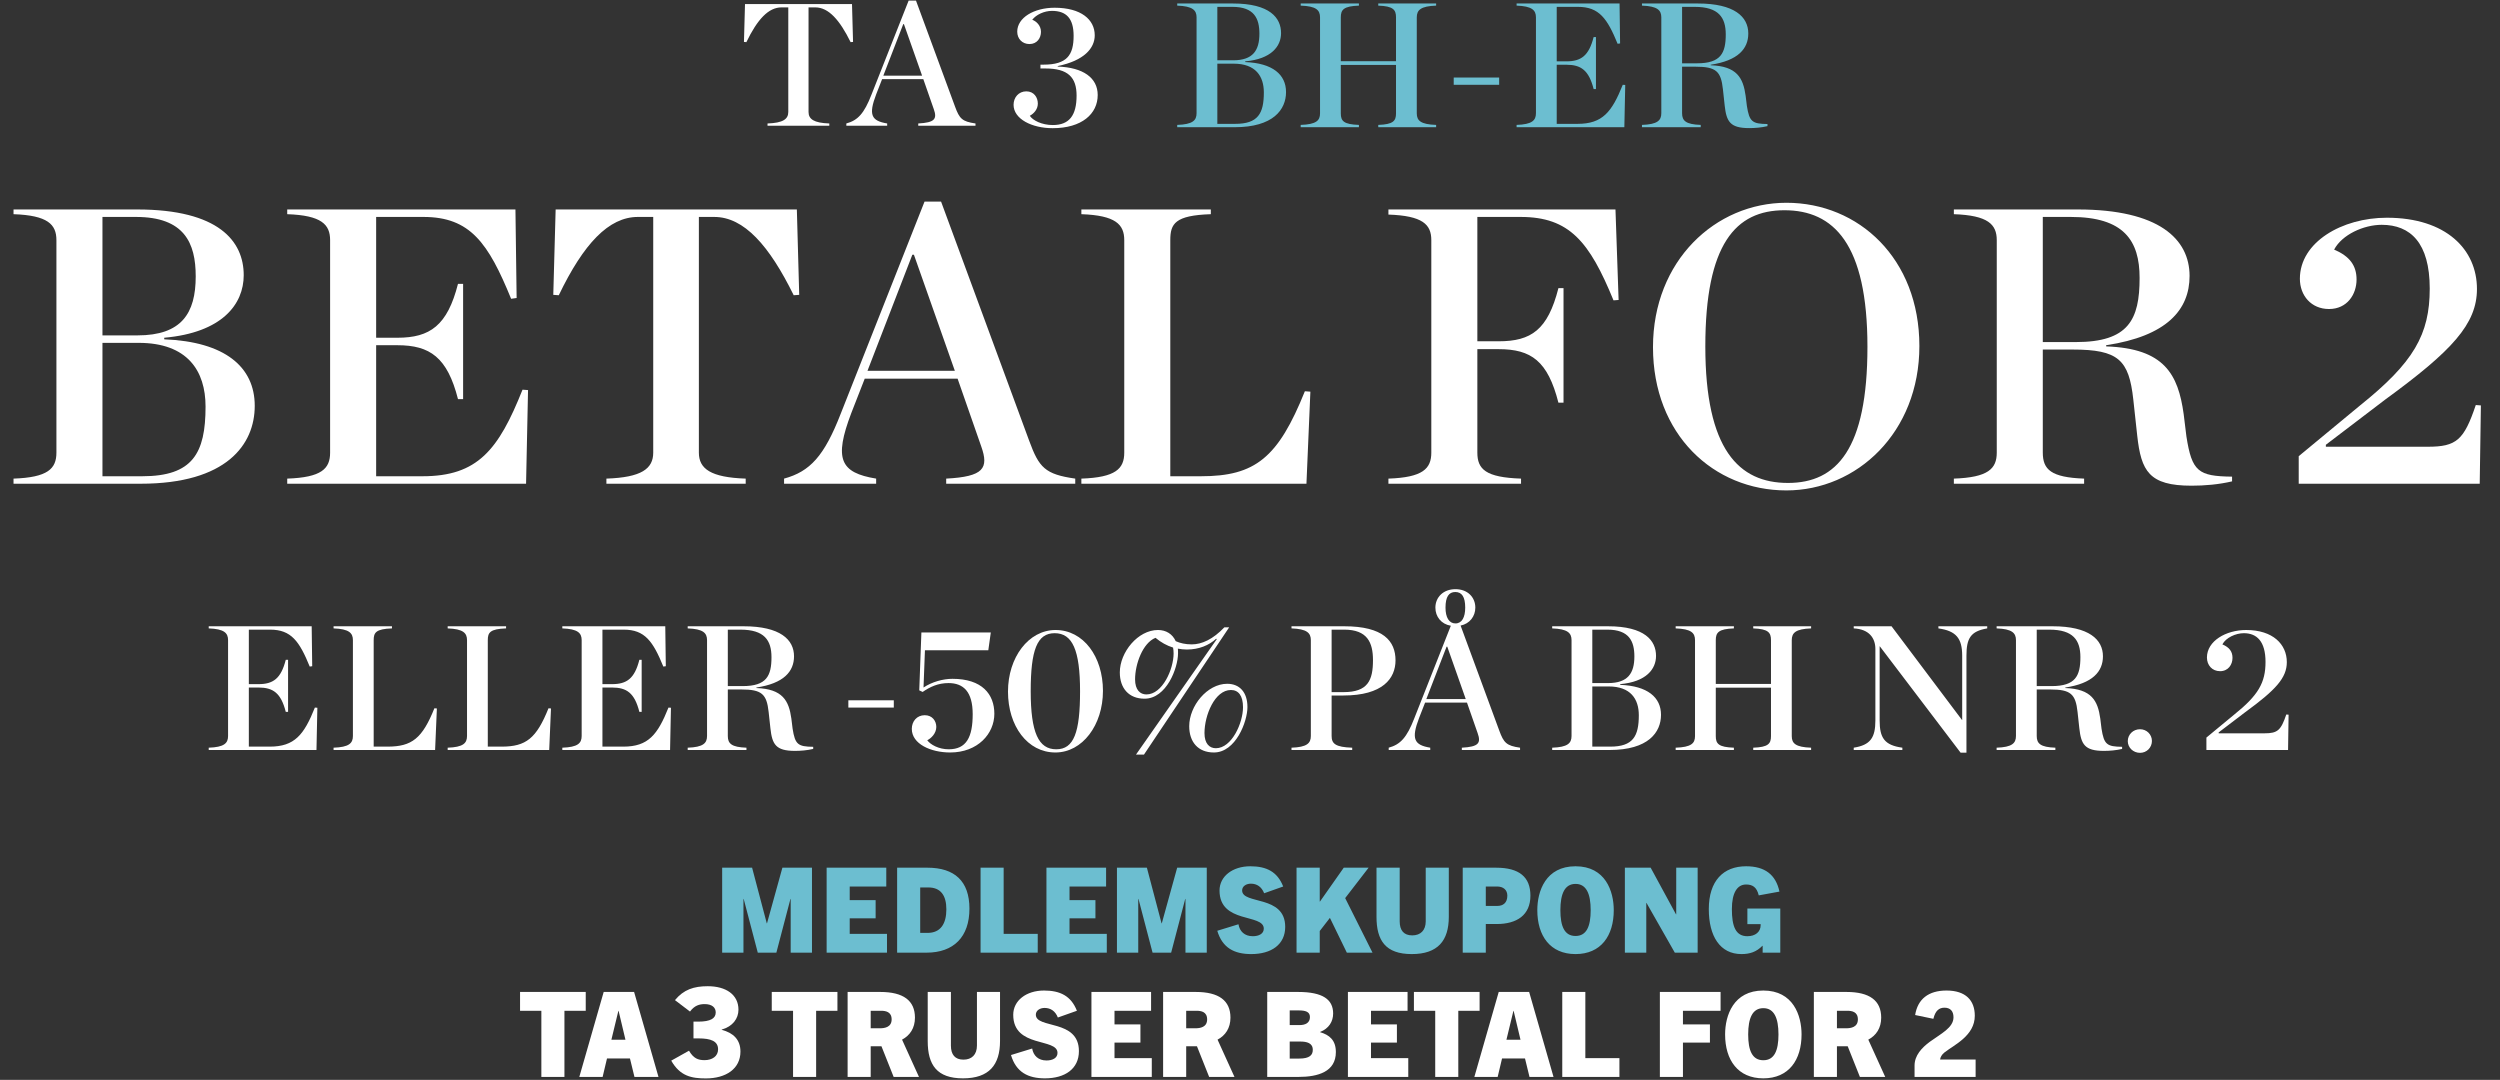 <svg width="1690" height="730" viewBox="0 0 1690 730" fill="none" xmlns="http://www.w3.org/2000/svg">
<rect x="0" y="0" width="1690" height="730" fill="#333333" stroke="none"/>
<path d="M518.842 85V83.466C529.344 83.112 532.884 80.516 532.884 75.678V4.996H528.282C519.55 4.996 511.998 13.02 504.564 28.478L502.912 28.36L503.62 2.754H575.954L576.662 28.36L575.01 28.478C567.694 13.61 560.142 4.996 551.174 4.996H546.572V75.678C546.572 80.516 550.112 83.112 560.614 83.466V85H518.842ZM631.238 73.79L624.158 53.494H596.31L592.298 63.76C586.988 77.684 588.994 81.696 599.732 83.466V85H572.12V83.466C579.908 81.342 584.156 76.74 589.112 63.996L614.246 0.394H619.202L645.634 72.138C648.584 80.162 650.354 82.168 659.44 83.466V85H620.736V83.466C631.946 82.876 633.598 80.398 631.238 73.79ZM597.136 51.134H623.332L611.06 16.324H610.588L597.136 51.134ZM711.604 86.652C697.444 86.652 685.172 80.398 685.172 70.84C685.172 65.884 688.594 61.754 693.786 61.754C698.978 61.754 701.574 65.884 701.574 70.014C701.574 74.026 698.742 76.858 696.146 78.274C698.152 81.342 704.17 84.528 711.722 84.528C722.814 84.528 727.77 78.038 727.77 64.586C727.77 52.196 721.87 46.296 706.766 46.296H703.344V43.7H705.468C721.28 43.7 725.764 37.21 725.764 24.23C725.764 12.548 720.926 7.356 711.132 7.356C705.822 7.356 700.394 9.952 697.798 13.374C700.512 14.318 703.698 17.268 703.698 21.516C703.698 25.646 701.102 29.776 695.91 29.776C691.072 29.776 687.65 26.236 687.65 21.398C687.65 11.958 698.978 5.232 712.902 5.232C730.838 5.232 740.042 13.256 740.042 23.876C740.042 32.608 732.844 40.986 715.026 44.644V44.998C732.136 45.588 742.048 52.55 742.048 64.232C742.048 76.976 731.31 86.652 711.604 86.652Z" fill="white"/>
<path d="M795.799 86V84.44C806.239 84.08 808.879 81.44 808.879 76.52V11.72C808.879 6.92 806.239 4.16 795.799 3.8V2.36H833.479C858.439 2.36 865.999 12.08 865.999 22.4C865.999 31.28 859.399 39.92 841.759 41.48V41.96C860.239 42.68 869.359 50.36 869.359 62.24C869.359 74 860.839 86 834.559 86H795.799ZM822.919 40.76H833.599C847.039 40.76 851.359 34.04 851.359 22.76C851.359 12.56 847.879 4.64 833.119 4.64H822.919V40.76ZM822.919 83.72H835.039C850.399 83.72 854.359 76.76 854.359 62.48C854.359 51.56 848.839 43.04 833.959 43.04H822.919V83.72ZM879.265 86V84.44C889.705 84.08 892.345 81.56 892.345 76.64V11.72C892.345 6.8 889.705 4.16 879.265 3.8V2.36H918.625V3.8C908.305 4.16 906.385 6.56 906.385 11.72V41.36H943.705V11.72C943.705 6.56 941.785 4.16 931.705 3.8V2.36H970.825V3.8C960.385 4.16 957.745 6.8 957.745 11.72V76.64C957.745 81.56 960.385 84.08 970.825 84.44V86H931.705V84.44C941.785 84.08 943.705 81.8 943.705 76.64V43.88H906.385V76.64C906.385 81.8 908.305 84.08 918.625 84.44V86H879.265ZM982.714 57.32V52.4H1013.43V57.32H982.714ZM1025.22 86V84.44C1035.66 84.08 1038.3 81.44 1038.3 76.52V11.72C1038.3 6.92 1035.66 4.16 1025.22 3.8V2.36H1094.82L1095.18 29.36L1093.5 29.6C1086.54 12.56 1081.02 4.64 1066.74 4.64H1052.34V41.48H1058.82C1068.78 41.48 1074.06 37.76 1077.3 25.04H1078.86V60.2H1077.3C1074.06 47.48 1068.78 43.76 1058.82 43.76H1052.34V83.72H1066.5C1083.3 83.72 1089.66 75.68 1096.98 57.32L1098.66 57.44L1098.06 86H1025.22ZM1137.09 42.8H1147.17C1163.25 42.8 1166.61 35.96 1166.61 23.24C1166.61 11.84 1161.81 4.64 1145.61 4.64H1137.09V42.8ZM1137.09 45.08V76.52C1137.09 81.68 1139.61 84.08 1149.69 84.44V86H1109.97V84.44C1120.41 84.08 1123.05 81.44 1123.05 76.52V11.72C1123.05 6.92 1120.41 4.16 1109.97 3.8V2.36H1147.77C1172.49 2.36 1181.85 11.36 1181.85 22.64C1181.85 32.96 1174.89 41 1156.41 43.76V44.12C1174.17 44.72 1178.37 52.64 1180.05 64.76L1180.89 71.6C1182.57 82.28 1184.49 83.72 1194.81 83.84V85.28C1190.73 86.24 1186.41 86.6 1182.45 86.6C1169.49 86.6 1167.09 82.16 1165.89 71.36L1164.69 60.32C1163.37 48.2 1160.13 45.08 1146.21 45.08H1137.09Z" fill="#6CBED0"/>
<path d="M9.145 327V323.542C32.286 322.744 38.139 316.892 38.139 305.986V162.346C38.139 151.706 32.286 145.588 9.145 144.79V141.598H92.668C147.997 141.598 164.755 163.144 164.755 186.02C164.755 205.704 150.125 224.856 111.023 228.314V229.378C151.987 230.974 172.203 247.998 172.203 274.332C172.203 300.4 153.317 327 95.062 327H9.145ZM69.26 226.718H92.934C122.727 226.718 132.303 211.822 132.303 186.818C132.303 164.208 124.589 146.652 91.871 146.652H69.26V226.718ZM69.26 321.946H96.126C130.175 321.946 138.953 306.518 138.953 274.864C138.953 250.658 126.717 231.772 93.733 231.772H69.26V321.946ZM194.16 327V323.542C217.302 322.744 223.154 316.892 223.154 305.986V162.346C223.154 151.706 217.302 145.588 194.16 144.79V141.598H348.44L349.238 201.448L345.514 201.98C330.086 164.208 317.85 146.652 286.196 146.652H254.276V228.314H268.64C290.718 228.314 302.422 220.068 309.604 191.872H313.062V269.81H309.604C302.422 241.614 290.718 233.368 268.64 233.368H254.276V321.946H285.664C322.904 321.946 337.002 304.124 353.228 263.426L356.952 263.692L355.622 327H194.16ZM409.928 327V323.542C433.602 322.744 441.582 316.892 441.582 305.986V146.652H431.208C411.524 146.652 394.5 164.74 377.742 199.586L374.018 199.32L375.614 141.598H538.672L540.268 199.32L536.544 199.586C520.052 166.07 503.028 146.652 482.812 146.652H472.438V305.986C472.438 316.892 480.418 322.744 504.092 323.542V327H409.928ZM663.295 301.73L647.335 255.978H584.559L575.515 279.12C563.545 310.508 568.067 319.552 592.273 323.542V327H530.029V323.542C547.585 318.754 557.161 308.38 568.333 279.652L624.991 136.278H636.163L695.747 298.006C702.397 316.094 706.387 320.616 726.869 323.542V327H639.621V323.542C664.891 322.212 668.615 316.626 663.295 301.73ZM586.421 250.658H645.473L617.809 172.188H616.745L586.421 250.658ZM731.004 327V323.542C754.146 322.744 759.998 316.892 759.998 305.986V162.346C759.998 151.706 754.146 145.588 731.004 144.79V141.598H818.518V144.79C794.312 145.588 791.12 151.174 791.12 162.346V321.946H811.868C848.576 321.946 864.004 309.444 882.092 264.49L885.816 264.756L883.156 327H731.004Z" fill="white"/>
<path d="M938.573 327V323.542C961.715 322.744 967.567 316.892 967.567 305.986V162.346C967.567 151.706 961.715 145.854 938.573 145.056V141.598H1092.06L1094.18 202.778L1090.73 203.044C1074.5 163.41 1060.93 146.652 1027.95 146.652H998.689V230.708H1013.05C1035.13 230.708 1046.3 222.994 1053.49 194.798H1056.94V272.204H1053.49C1046.3 244.008 1035.13 236.028 1013.05 236.028H998.689V305.986C998.689 317.158 1004.28 322.744 1028.22 323.542V327H938.573ZM1207.6 331.522C1158.39 331.522 1117.42 293.75 1117.42 234.698C1117.42 176.178 1159.72 137.076 1207.6 137.076C1256.54 137.076 1297.5 174.848 1297.5 233.9C1297.5 292.42 1255.21 331.522 1207.6 331.522ZM1208.66 326.468C1241.64 326.468 1262.39 303.592 1262.39 234.432C1262.39 164.74 1239.52 142.13 1206.27 142.13C1173.28 142.13 1152.8 165.006 1152.8 234.166C1152.8 303.858 1175.41 326.468 1208.66 326.468ZM1380.93 231.24H1403.27C1438.92 231.24 1446.37 216.078 1446.37 187.882C1446.37 162.612 1435.73 146.652 1399.82 146.652H1380.93V231.24ZM1380.93 236.294V305.986C1380.93 317.424 1386.52 322.744 1408.86 323.542V327H1320.81V323.542C1343.96 322.744 1349.81 316.892 1349.81 305.986V162.346C1349.81 151.706 1343.96 145.588 1320.81 144.79V141.598H1404.6C1459.4 141.598 1480.15 161.548 1480.15 186.552C1480.15 209.428 1464.72 227.25 1423.76 233.368V234.166C1463.12 235.496 1472.43 253.052 1476.16 279.918L1478.02 295.08C1481.74 318.754 1486 321.946 1508.88 322.212V325.404C1499.83 327.532 1490.26 328.33 1481.48 328.33C1452.75 328.33 1447.43 318.488 1444.77 294.548L1442.11 270.076C1439.18 243.21 1432 236.294 1401.15 236.294H1380.93Z" fill="white"/>
<path d="M1553.93 327V308.38L1595.42 274.066C1631.6 245.072 1642.5 226.186 1642.5 195.064C1642.5 164.208 1629.47 151.972 1610.05 151.972C1597.82 151.972 1583.19 158.622 1577.87 168.73C1588.51 173.252 1593.03 179.636 1593.03 188.946C1593.03 199.054 1586.64 208.896 1574.41 208.896C1562.44 208.896 1554.72 199.852 1554.72 188.414C1554.72 163.676 1583.19 147.184 1613.51 147.184C1653.68 147.184 1674.42 168.73 1674.42 195.33C1674.42 219.004 1657.67 237.092 1612.45 270.076L1572.28 300.666V301.996H1641.17C1660.59 301.996 1665.65 297.474 1673.63 273.8L1677.08 274.066L1676.29 327H1553.93Z" fill="white"/>
<path d="M141.095 507V505.44C151.535 505.08 154.175 502.44 154.175 497.52V432.72C154.175 427.92 151.535 425.16 141.095 424.8V423.36H210.695L211.055 450.36L209.375 450.6C202.415 433.56 196.895 425.64 182.615 425.64H168.215V462.48H174.695C184.655 462.48 189.935 458.76 193.175 446.04H194.735V481.2H193.175C189.935 468.48 184.655 464.76 174.695 464.76H168.215V504.72H182.375C199.175 504.72 205.535 496.68 212.855 478.32L214.535 478.44L213.935 507H141.095ZM225.49 507V505.44C235.93 505.08 238.57 502.44 238.57 497.52V432.72C238.57 427.92 235.93 425.16 225.49 424.8V423.36H264.97V424.8C254.05 425.16 252.61 427.68 252.61 432.72V504.72H261.97C278.53 504.72 285.49 499.08 293.65 478.8L295.33 478.92L294.13 507H225.49ZM302.627 507V505.44C313.067 505.08 315.707 502.44 315.707 497.52V432.72C315.707 427.92 313.067 425.16 302.627 424.8V423.36H342.107V424.8C331.187 425.16 329.747 427.68 329.747 432.72V504.72H339.107C355.667 504.72 362.627 499.08 370.787 478.8L372.467 478.92L371.267 507H302.627ZM380.125 507V505.44C390.565 505.08 393.205 502.44 393.205 497.52V432.72C393.205 427.92 390.565 425.16 380.125 424.8V423.36H449.725L450.085 450.36L448.405 450.6C441.445 433.56 435.925 425.64 421.645 425.64H407.245V462.48H413.725C423.685 462.48 428.965 458.76 432.205 446.04H433.765V481.2H432.205C428.965 468.48 423.685 464.76 413.725 464.76H407.245V504.72H421.405C438.205 504.72 444.565 496.68 451.885 478.32L453.565 478.44L452.965 507H380.125ZM492 463.8H502.08C518.16 463.8 521.52 456.96 521.52 444.24C521.52 432.84 516.72 425.64 500.52 425.64H492V463.8ZM492 466.08V497.52C492 502.68 494.52 505.08 504.6 505.44V507H464.88V505.44C475.32 505.08 477.96 502.44 477.96 497.52V432.72C477.96 427.92 475.32 425.16 464.88 424.8V423.36H502.68C527.4 423.36 536.76 432.36 536.76 443.64C536.76 453.96 529.8 462 511.32 464.76V465.12C529.08 465.72 533.28 473.64 534.96 485.76L535.8 492.6C537.48 503.28 539.4 504.72 549.72 504.84V506.28C545.64 507.24 541.32 507.6 537.36 507.6C524.4 507.6 522 503.16 520.8 492.36L519.6 481.32C518.28 469.2 515.04 466.08 501.12 466.08H492Z" fill="white"/>
<path d="M573.487 478.32V473.4H604.207V478.32H573.487Z" fill="white"/>
<path d="M642.299 508.68C629.219 508.68 616.379 502.92 616.379 492.72C616.379 487.68 619.739 483.48 625.139 483.48C630.299 483.48 632.939 487.44 632.939 491.4C632.939 495.84 629.339 499.2 626.819 500.4C628.979 503.4 634.619 506.52 641.339 506.52C653.339 506.52 657.539 498.24 657.539 482.76C657.539 467.64 651.299 461.76 641.219 461.76C634.139 461.76 628.739 464.28 623.699 467.76L621.419 466.68L622.859 427.56H669.779L668.099 439.56H625.259L624.299 464.76C630.059 460.92 637.499 458.88 643.859 458.88C663.779 458.88 672.179 469.2 672.179 482.52C672.179 495.96 661.019 508.68 642.299 508.68ZM713.439 508.68C694.599 508.68 681.399 490.8 681.399 467.52C681.399 444.36 695.319 425.88 713.559 425.88C732.399 425.88 745.599 443.88 745.599 467.04C745.599 490.2 731.679 508.68 713.439 508.68ZM714.039 506.52C725.919 506.52 730.119 495.24 730.119 467.28C730.119 439.44 724.959 428.04 712.959 428.04C701.079 428.04 696.759 439.32 696.759 467.28C696.759 495.24 702.039 506.52 714.039 506.52Z" fill="white"/>
<path d="M821.912 505.8C832.712 505.8 840.272 488.64 840.272 478.08C840.272 470.4 837.272 466.44 832.112 466.44C821.192 466.44 814.232 483.48 814.232 495.6C814.232 502.68 817.592 505.8 821.912 505.8ZM820.592 508.68C809.912 508.68 803.912 501.6 803.912 490.92C803.912 477.24 816.032 462.24 829.592 462.24C837.992 462.24 843.272 468 843.272 477.96C843.272 487.8 835.352 508.68 820.592 508.68ZM793.352 441.72C793.352 440.28 793.232 438.96 792.992 437.76C788.792 436.44 784.832 434.28 781.112 431.16C772.472 434.64 767.312 448.92 767.312 459.24C767.312 466.32 770.672 469.44 774.992 469.44C785.792 469.44 793.352 452.4 793.352 441.72ZM782.792 425.88C788.312 425.88 792.632 428.64 794.792 433.44C797.792 434.76 801.272 435.6 805.592 435.6C812.432 435.6 819.872 432.24 827.672 424.08H830.912L773.312 510.12H767.912L822.512 432.12L822.152 431.76C817.352 436.2 810.512 439.08 802.352 439.08C800.192 439.08 798.152 438.84 796.232 438.48C796.352 439.44 796.352 440.52 796.352 441.6C796.352 451.56 788.552 472.32 773.672 472.32C763.112 472.32 756.992 465.24 756.992 454.56C756.992 440.88 769.232 425.88 782.792 425.88Z" fill="white"/>
<path d="M873.051 507V505.44C883.491 505.08 886.131 502.44 886.131 497.52V432.72C886.131 427.92 883.491 425.16 873.051 424.8V423.36H908.691C935.091 423.36 943.371 433.32 943.371 446.4C943.371 458.64 934.731 470.16 908.091 470.16H900.171V497.52C900.171 502.68 902.691 505.08 914.091 505.44V507H873.051ZM900.171 467.88H908.211C924.651 467.88 928.131 459.96 928.131 446.28C928.131 434.28 924.291 425.64 908.691 425.64H900.171V467.88ZM983.882 421.44C988.202 421.44 990.482 417.36 990.482 410.76C990.482 403.44 988.202 400.2 983.762 400.2C979.442 400.2 977.162 403.44 977.162 410.76C977.162 417.36 979.562 421.44 983.882 421.44ZM963.362 474.96L959.282 485.4C953.882 499.56 955.922 503.64 966.842 505.44V507H938.762V505.44C946.682 503.28 951.002 498.6 956.042 485.64L980.762 423C974.282 421.92 970.322 416.88 970.322 410.76C970.322 403.8 975.602 398.28 983.882 398.28C992.162 398.28 997.322 403.8 997.322 410.76C997.322 416.64 993.482 421.68 987.362 422.88L1013.52 493.92C1016.52 502.08 1018.32 504.12 1027.56 505.44V507H988.202V505.44C999.602 504.84 1001.28 502.32 998.882 495.6L991.682 474.96H963.362ZM990.842 472.56L978.362 437.16H977.882L964.202 472.56H990.842Z" fill="white"/>
<path d="M1049.28 507V505.44C1059.72 505.08 1062.36 502.44 1062.36 497.52V432.72C1062.36 427.92 1059.72 425.16 1049.28 424.8V423.36H1086.96C1111.92 423.36 1119.48 433.08 1119.48 443.4C1119.48 452.28 1112.88 460.92 1095.24 462.48V462.96C1113.72 463.68 1122.84 471.36 1122.84 483.24C1122.84 495 1114.32 507 1088.04 507H1049.28ZM1076.4 461.76H1087.08C1100.52 461.76 1104.84 455.04 1104.84 443.76C1104.84 433.56 1101.36 425.64 1086.6 425.64H1076.4V461.76ZM1076.4 504.72H1088.52C1103.88 504.72 1107.84 497.76 1107.84 483.48C1107.84 472.56 1102.32 464.04 1087.44 464.04H1076.4V504.72ZM1132.75 507V505.44C1143.19 505.08 1145.83 502.56 1145.83 497.64V432.72C1145.83 427.8 1143.19 425.16 1132.75 424.8V423.36H1172.11V424.8C1161.79 425.16 1159.87 427.56 1159.87 432.72V462.36H1197.19V432.72C1197.19 427.56 1195.27 425.16 1185.19 424.8V423.36H1224.31V424.8C1213.87 425.16 1211.23 427.8 1211.23 432.72V497.64C1211.23 502.56 1213.87 505.08 1224.31 505.44V507H1185.19V505.44C1195.27 505.08 1197.19 502.8 1197.19 497.64V464.88H1159.87V497.64C1159.87 502.8 1161.79 505.08 1172.11 505.44V507H1132.75Z" fill="white"/>
<path d="M1325.36 508.8L1270.76 436.92H1270.64V486.96C1270.64 498.72 1273.76 503.76 1286 505.44V507H1253.12V505.44C1264.4 503.64 1267.76 498.72 1267.76 486.96V438.72C1267.76 431.28 1263.44 425.28 1253.12 424.8V423.36H1278.68L1326.32 486.72H1326.44V443.28C1326.44 431.52 1322.36 426.48 1310.36 424.8V423.36H1343.36V424.8C1332.08 426.72 1329.32 431.52 1329.32 443.28V508.8H1325.36ZM1376.83 463.8H1386.91C1402.99 463.8 1406.35 456.96 1406.35 444.24C1406.35 432.84 1401.55 425.64 1385.35 425.64H1376.83V463.8ZM1376.83 466.08V497.52C1376.83 502.68 1379.35 505.08 1389.43 505.44V507H1349.71V505.44C1360.15 505.08 1362.79 502.44 1362.79 497.52V432.72C1362.79 427.92 1360.15 425.16 1349.71 424.8V423.36H1387.51C1412.23 423.36 1421.59 432.36 1421.59 443.64C1421.59 453.96 1414.63 462 1396.15 464.76V465.12C1413.91 465.72 1418.11 473.64 1419.79 485.76L1420.63 492.6C1422.31 503.28 1424.23 504.72 1434.55 504.84V506.28C1430.47 507.24 1426.15 507.6 1422.19 507.6C1409.23 507.6 1406.83 503.16 1405.63 492.36L1404.43 481.32C1403.11 469.2 1399.87 466.08 1385.95 466.08H1376.83ZM1446.66 508.92C1441.98 508.92 1438.38 505.32 1438.38 501C1438.38 496.56 1441.98 492.96 1446.66 492.96C1451.22 492.96 1454.7 496.56 1454.7 500.88C1454.7 505.32 1451.22 508.92 1446.66 508.92ZM1491.53 507V498.6L1510.25 483.12C1526.57 470.04 1531.49 461.52 1531.49 447.48C1531.49 433.56 1525.61 428.04 1516.85 428.04C1511.33 428.04 1504.73 431.04 1502.33 435.6C1507.13 437.64 1509.17 440.52 1509.17 444.72C1509.17 449.28 1506.29 453.72 1500.77 453.72C1495.37 453.72 1491.89 449.64 1491.89 444.48C1491.89 433.32 1504.73 425.88 1518.41 425.88C1536.53 425.88 1545.89 435.6 1545.89 447.6C1545.89 458.28 1538.33 466.44 1517.93 481.32L1499.81 495.12V495.72H1530.89C1539.65 495.72 1541.93 493.68 1545.53 483L1547.09 483.12L1546.73 507H1491.53Z" fill="white"/>
<path d="M548.899 644H534.499V607.68H534.339L524.819 644H512.259L502.739 607.68H502.579V644H488.179V586.56H508.419L518.339 624.16H518.499L528.899 586.56H548.899V644ZM599.604 644H558.804V586.56H599.124V599.28H574.404V608.48H591.924V620.8H574.404V631.28H599.604V644ZM626.3 644H606.46V586.56H626.94C645.26 586.56 655.34 595.6 655.34 614.24C655.34 633.36 644.7 644 626.3 644ZM622.06 630.64H627.02C635.82 630.64 639.74 624.48 639.74 614.72C639.74 605.2 635.82 599.92 627.58 599.92H622.06V630.64ZM701.506 644H662.866V586.56H678.466V631.28H701.506V644ZM748.198 644H707.398V586.56H747.718V599.28H722.997V608.48H740.518V620.8H722.997V631.28H748.198V644ZM815.774 644H801.374V607.68H801.214L791.694 644H779.134L769.614 607.68H769.454V644H755.054V586.56H775.294L785.214 624.16H785.374L795.774 586.56H815.774V644ZM867.439 599.28L854.559 603.84C852.879 599.52 849.679 597.36 845.599 597.36C842.399 597.36 839.679 599.12 839.679 601.92C839.679 611.68 868.799 604.72 868.799 626.56C868.799 638.56 859.359 644.96 845.839 644.96C834.399 644.96 826.319 640.8 822.879 629.2L837.199 624.8C837.999 629.6 841.359 632.88 846.879 632.88C851.039 632.88 854.319 631.2 854.319 627.76C854.319 617.44 824.399 624.64 824.399 602C824.399 592.4 833.199 585.6 845.199 585.6C856.159 585.6 863.519 589.28 867.439 599.28ZM927.82 644H910.46L899.02 620.48L892.14 629.36V644H876.46V586.56H892.14V609.44H892.3L908.38 586.56H925.18L909.34 607.12L927.82 644ZM963.791 622.8V586.56H979.391V619.76C979.391 635.84 972.031 644.96 954.351 644.96C936.671 644.96 930.511 635.84 930.511 619.76V586.56H946.191V622.8C946.191 628.96 948.991 632.32 954.671 632.32C960.271 632.32 963.791 628.96 963.791 622.8ZM1004.4 644H988.804V586.56H1011.36C1027.04 586.56 1034.56 592.88 1034.56 605.44C1034.56 618.64 1025.36 624.64 1011.76 624.64H1004.4V644ZM1004.4 612.4H1012.24C1015.92 612.4 1018.96 610.48 1018.96 605.44C1018.96 601.52 1016.16 599.28 1012.08 599.28H1004.4V612.4ZM1065.06 644.96C1047.86 644.96 1039.22 632.56 1039.22 615.28C1039.22 602.48 1044.82 585.6 1065.06 585.6C1085.3 585.6 1090.9 602.48 1090.9 615.28C1090.9 632.56 1082.26 644.96 1065.06 644.96ZM1065.06 632.72C1072.5 632.72 1075.3 626.24 1075.3 615.28C1075.3 604.16 1072.34 597.52 1065.06 597.52C1057.78 597.52 1054.82 604.16 1054.82 615.28C1054.82 626.24 1057.62 632.72 1065.06 632.72ZM1147.61 644H1132.17L1113.05 610.4H1112.89V644H1098.41V586.56H1115.85L1132.97 618.08H1133.13V586.56H1147.61V644ZM1203.47 644H1191.55V639.36H1191.39C1187.31 643.52 1182.83 644.96 1177.23 644.96C1162.75 644.96 1155.15 632.88 1155.15 614.56C1155.15 595.44 1164.99 585.6 1180.35 585.6C1192.99 585.6 1200.43 591.2 1202.91 602.72L1188.91 605.28C1187.55 599.52 1184.51 597.92 1180.35 597.92C1174.43 597.92 1170.75 603.44 1170.75 614.56C1170.75 626.24 1173.31 632.88 1181.23 632.88C1186.67 632.88 1190.19 629.92 1190.19 625.44C1190.19 625.2 1190.19 624.96 1190.19 624.72H1181.23V614.16H1203.47V644Z" fill="#6CBED0"/>
<path d="M381.558 728H365.958V683.28H351.558V670.56H395.958V683.28H381.558V728ZM445.133 728H428.893L425.853 715.52H410.333L407.373 728H391.613L408.093 670.56H428.653L445.133 728ZM418.013 683.36L413.293 702.88H422.813L418.173 683.36H418.013Z" fill="white"/>
<path d="M500.544 710.864C500.544 722.456 490.8 729.008 477.192 729.008C467.532 729.008 459.72 727.496 453.756 716.996L465.768 710.276C468.792 715.484 471.9 716.66 476.268 716.66C481.392 716.66 485.424 714.056 485.424 709.352C485.424 703.808 480.552 701.96 472.236 701.96H468.792V690.62H471.984C480.3 690.62 483.828 688.436 483.828 684.404C483.828 681.128 481.392 678.776 476.352 678.776C472.824 678.776 469.464 679.7 466.44 683.816L456.276 676.088C462.156 668.948 469.044 666.68 478.452 666.68C490.8 666.68 499.2 672.392 499.2 682.556C499.2 688.52 495.336 693.896 487.86 695.996V696.164C495.672 698.18 500.544 702.8 500.544 710.864Z" fill="white"/>
<path d="M551.706 728H536.106V683.28H521.706V670.56H566.106V683.28H551.706V728ZM621.227 728H604.107L595.867 707.28H588.587V728H572.987V670.56H595.067C610.667 670.56 618.507 676.4 618.507 687.92C618.507 695.04 615.067 700 609.787 702.8L621.227 728ZM588.587 695.12H594.827C598.027 695.12 602.747 694.4 602.747 689.12C602.747 683.92 598.667 683.28 595.547 683.28H588.587V695.12ZM660.415 706.8V670.56H676.015V703.76C676.015 719.84 668.655 728.96 650.975 728.96C633.295 728.96 627.135 719.84 627.135 703.76V670.56H642.815V706.8C642.815 712.96 645.615 716.32 651.295 716.32C656.895 716.32 660.415 712.96 660.415 706.8ZM727.987 683.28L715.107 687.84C713.427 683.52 710.227 681.36 706.147 681.36C702.947 681.36 700.227 683.12 700.227 685.92C700.227 695.68 729.347 688.72 729.347 710.56C729.347 722.56 719.907 728.96 706.387 728.96C694.947 728.96 686.867 724.8 683.427 713.2L697.747 708.8C698.547 713.6 701.907 716.88 707.427 716.88C711.587 716.88 714.867 715.2 714.867 711.76C714.867 701.44 684.947 708.64 684.947 686C684.947 676.4 693.747 669.6 705.747 669.6C716.707 669.6 724.067 673.28 727.987 683.28ZM778.608 728H737.808V670.56H778.128V683.28H753.408V692.48H770.928V704.8H753.408V715.28H778.608V728ZM834.505 728H817.385L809.145 707.28H801.865V728H786.265V670.56H808.345C823.945 670.56 831.785 676.4 831.785 687.92C831.785 695.04 828.345 700 823.065 702.8L834.505 728ZM801.865 695.12H808.105C811.305 695.12 816.025 694.4 816.025 689.12C816.025 683.92 811.945 683.28 808.825 683.28H801.865V695.12Z" fill="white"/>
<path d="M877.763 728H856.643V670.56H877.523C894.243 670.56 901.203 675.68 901.203 685.12C901.203 690.56 898.323 695.28 892.403 697.6V697.76C898.643 699.6 903.043 703.12 903.043 711.2C903.043 724.48 891.043 728 877.763 728ZM871.843 692.96H878.403C882.163 692.96 885.523 691.68 885.523 687.52C885.523 683.84 882.323 683.04 877.923 683.04H871.843V692.96ZM871.843 715.6H878.243C885.443 715.6 887.443 713.12 887.443 709.68C887.443 705.04 883.363 704.08 878.883 704.08H871.843V715.6ZM951.993 728H911.193V670.56H951.513V683.28H926.793V692.48H944.313V704.8H926.793V715.28H951.993V728ZM985.809 728H970.209V683.28H955.809V670.56H1000.21V683.28H985.809V728ZM1050.18 728H1033.94L1030.9 715.52H1015.38L1012.42 728H996.665L1013.14 670.56H1033.7L1050.18 728ZM1023.06 683.36L1018.34 702.88H1027.86L1023.22 683.36H1023.06ZM1094.73 728H1056.09V670.56H1071.69V715.28H1094.73V728ZM1137.67 728H1122.07V670.56H1163.11V683.28H1137.67V692.48H1155.91V704.8H1137.67V728ZM1192.01 728.96C1174.81 728.96 1166.17 716.56 1166.17 699.28C1166.17 686.48 1171.77 669.6 1192.01 669.6C1212.25 669.6 1217.85 686.48 1217.85 699.28C1217.85 716.56 1209.21 728.96 1192.01 728.96ZM1192.01 716.72C1199.45 716.72 1202.25 710.24 1202.25 699.28C1202.25 688.16 1199.29 681.52 1192.01 681.52C1184.73 681.52 1181.77 688.16 1181.77 699.28C1181.77 710.24 1184.57 716.72 1192.01 716.72ZM1274.41 728H1257.29L1249.05 707.28H1241.77V728H1226.17V670.56H1248.25C1263.85 670.56 1271.69 676.4 1271.69 687.92C1271.69 695.04 1268.25 700 1262.97 702.8L1274.41 728ZM1241.77 695.12H1248.01C1251.21 695.12 1255.93 694.4 1255.93 689.12C1255.93 683.92 1251.85 683.28 1248.73 683.28H1241.77V695.12Z" fill="white"/>
<path d="M1335.52 728H1294.24V720.32C1294.24 713.52 1299.04 708.32 1304.56 704.24C1312 698.8 1320.56 694.8 1320.56 687.68C1320.56 683.44 1318.32 681.2 1314.48 681.2C1310.96 681.2 1308.32 683.04 1306.96 688.72L1294.64 686.16C1296.32 675.44 1303.6 669.6 1315.84 669.6C1328.88 669.6 1334.96 676.32 1334.96 686.64C1334.96 700.16 1321.04 706.32 1314.48 711.44C1312.64 712.88 1311.6 714.8 1311.52 716.24H1335.52V728Z" fill="white"/>
</svg>
